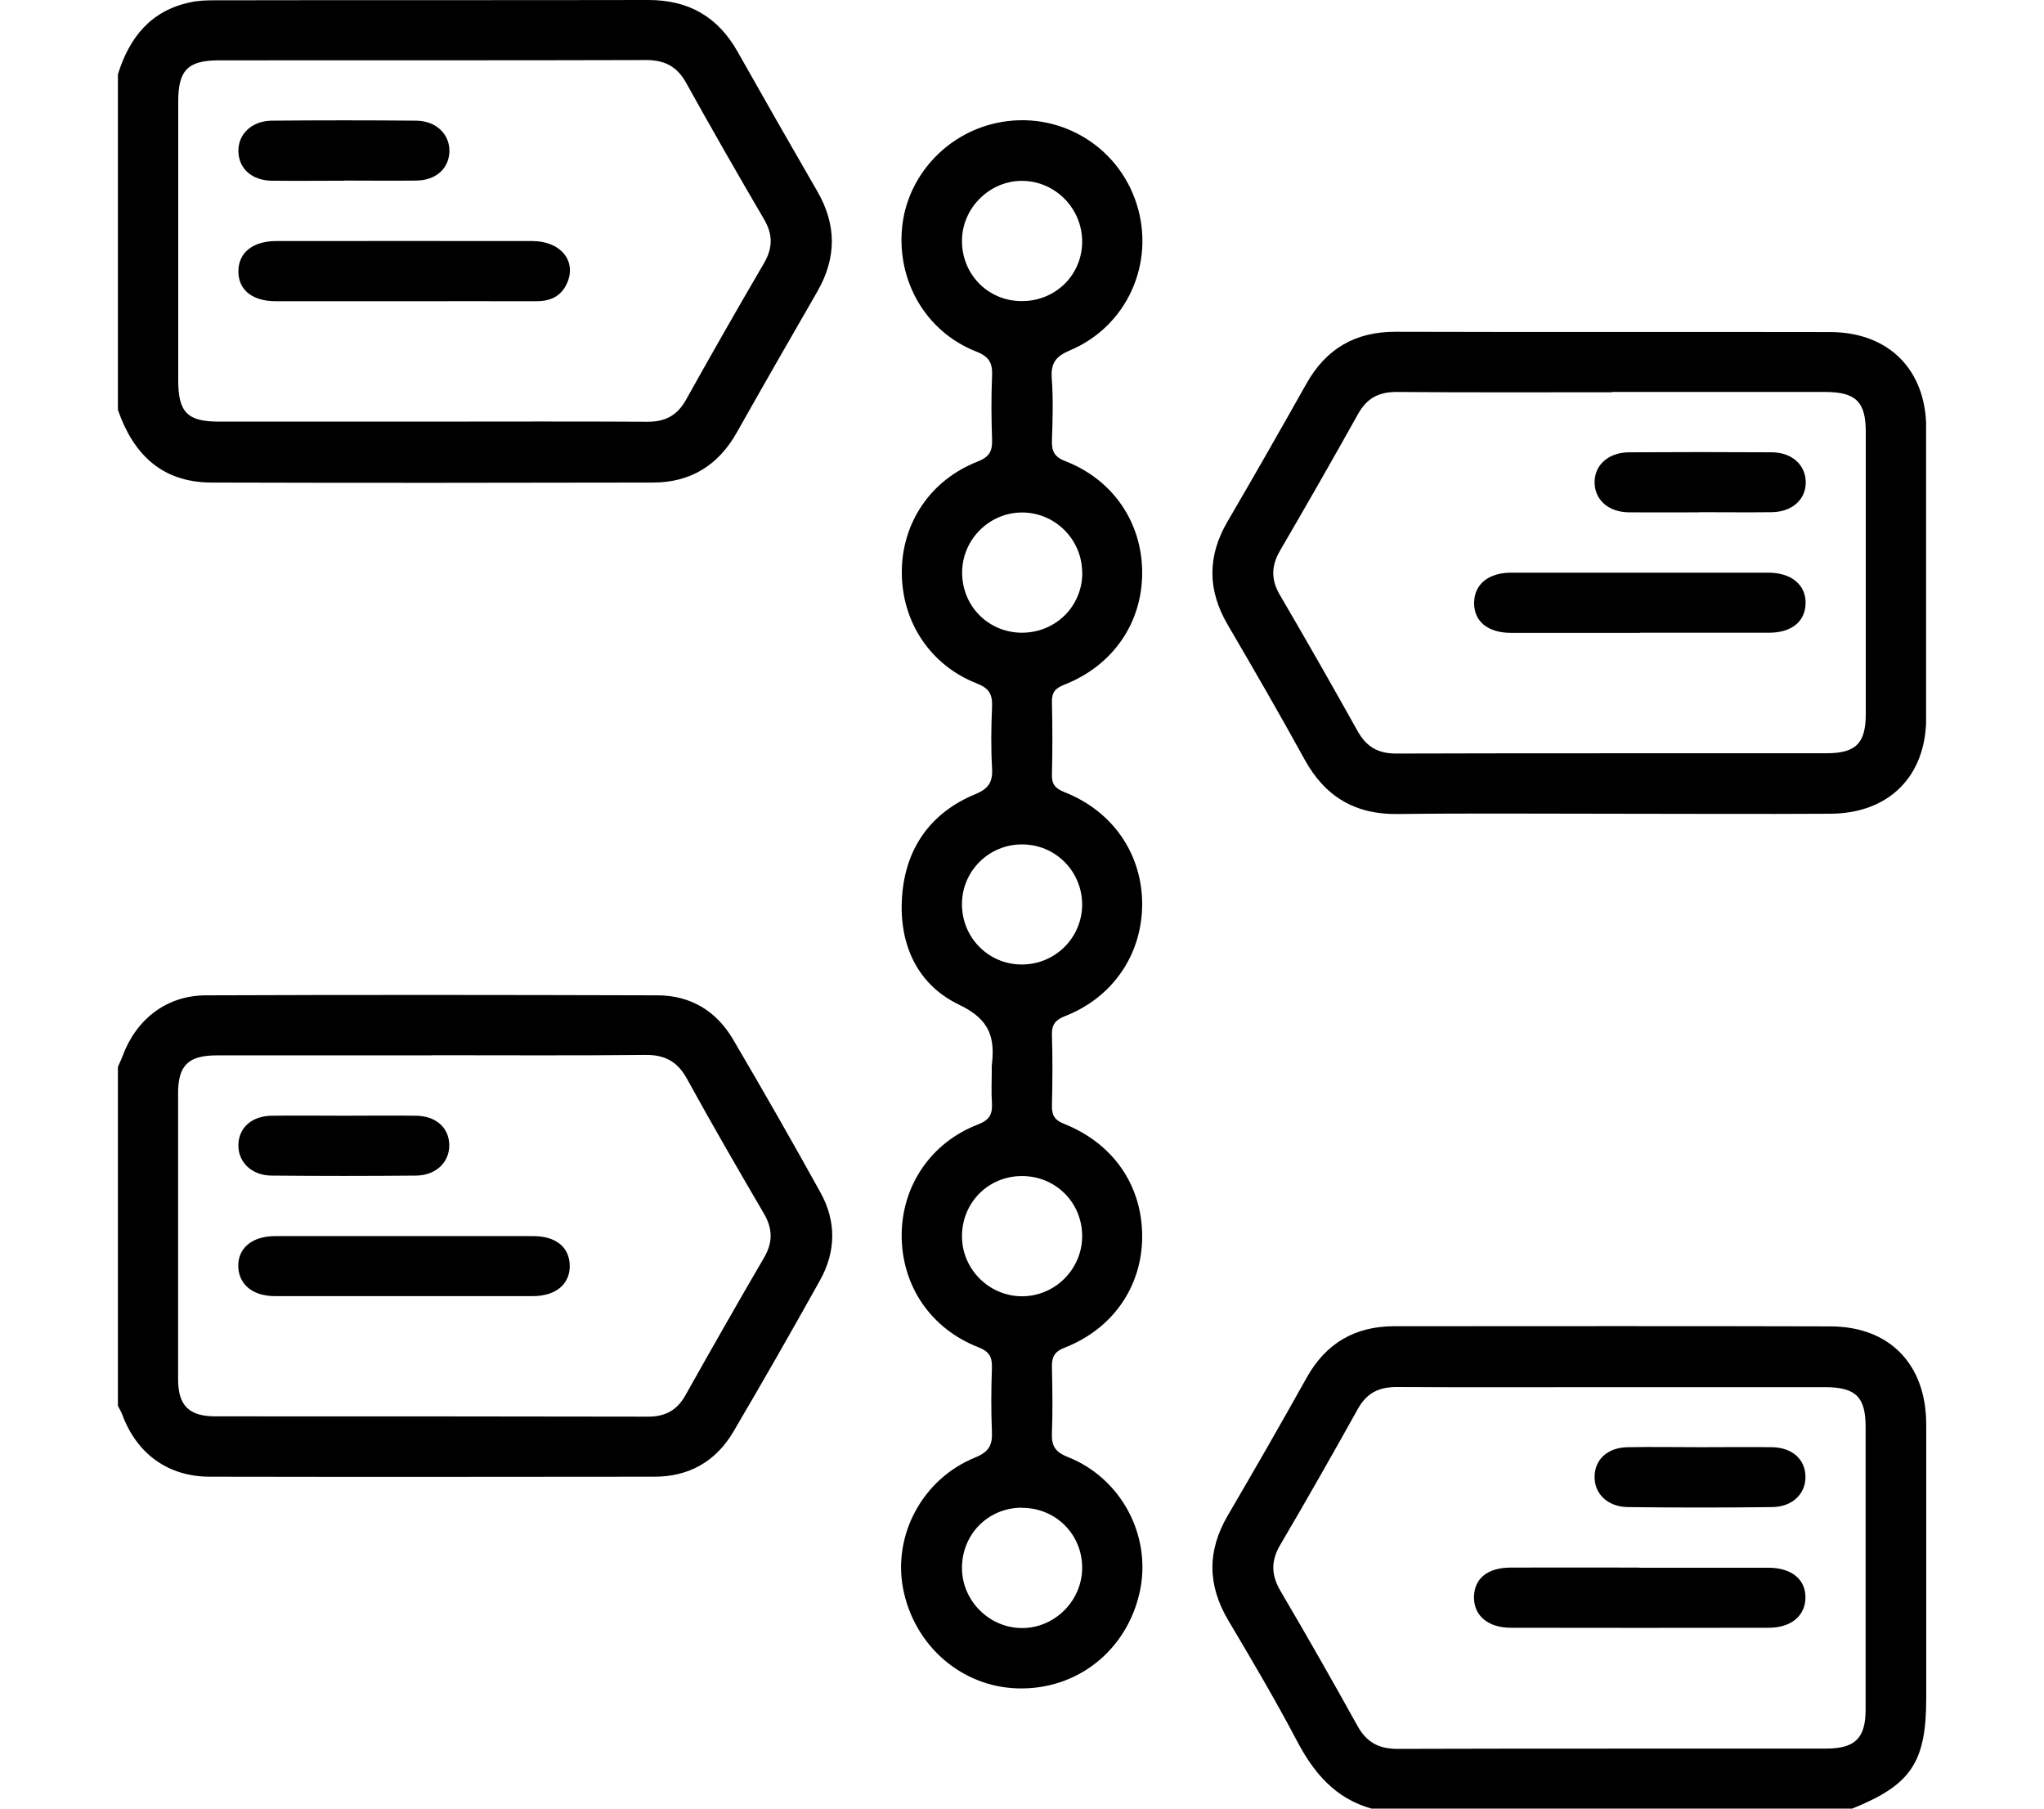 <svg width="130" height="115" viewBox="0 0 574 574" fill="none" xmlns="http://www.w3.org/2000/svg">
<g clip-path="url(#clip0_377_72)">
<path d="M0 23.572C3.622 11.95 10.349 3.435 22.862 0.753C25.355 0.188 28.037 0.094 30.624 0.094C76.537 0 122.449 0.094 168.408 0C181.251 0 190.518 5.364 196.774 16.514C205.101 31.288 213.521 46.014 222.036 60.74C228.198 71.421 228.151 81.913 221.989 92.593C213.427 107.46 204.866 122.328 196.445 137.29C190.612 147.64 181.815 153.098 170.008 153.145C123.155 153.239 76.301 153.286 29.448 153.145C13.83 153.004 4.845 144.065 0 130.091V23.572ZM99.21 133.808C122.167 133.808 145.123 133.714 168.126 133.855C173.818 133.855 177.582 131.832 180.357 126.845C188.448 112.353 196.68 97.909 205.054 83.606C207.923 78.713 207.97 74.385 205.054 69.492C196.68 55.189 188.401 40.745 180.357 26.253C177.487 21.078 173.536 19.055 167.656 19.055C122.496 19.196 77.289 19.102 32.129 19.149C22.204 19.149 19.146 22.254 19.146 32.229C19.146 61.728 19.146 91.228 19.146 120.728C19.146 130.844 22.062 133.808 32.035 133.808C54.427 133.808 76.866 133.808 99.257 133.808H99.21Z" fill="black"/>
<path d="M397.971 574C386.54 570.801 379.719 562.802 374.356 552.64C367.488 539.607 360.008 526.904 352.482 514.248C345.849 503.05 345.755 492.182 352.341 480.937C360.808 466.446 369.181 451.907 377.367 437.228C383.529 426.219 392.749 420.902 405.262 420.902C451.363 420.902 497.464 420.808 543.611 420.949C562.475 420.996 574.047 433.041 574.047 452.096C574.047 481.031 574.047 509.966 574.047 538.901C574.047 559.321 569.249 566.472 550.526 574H398.065H397.971ZM474.272 440.239C451.504 440.239 428.736 440.333 405.921 440.192C400.276 440.192 396.418 442.121 393.643 447.108C385.552 461.6 377.367 476.044 368.946 490.347C365.936 495.475 366.124 499.945 369.087 504.979C377.414 519.141 385.552 533.397 393.502 547.747C396.371 552.922 400.229 555.039 406.156 555.039C451.504 554.898 496.899 554.992 542.247 554.945C551.467 554.945 554.807 551.652 554.807 542.524C554.807 512.648 554.807 482.772 554.807 452.896C554.807 443.345 551.702 440.286 542.012 440.239C519.432 440.239 496.852 440.239 474.225 440.239H474.272Z" fill="black"/>
<path d="M0 338.566C0.517 337.39 1.082 336.261 1.505 335.084C5.833 323.463 15.383 315.982 27.802 315.888C75.596 315.7 123.437 315.747 171.231 315.888C181.768 315.888 189.953 320.828 195.269 329.862C204.724 345.953 213.992 362.138 223.024 378.464C228.104 387.638 227.963 397.189 222.882 406.317C213.898 422.455 204.724 438.498 195.363 454.401C189.812 463.811 181.298 468.657 170.337 468.657C123.296 468.704 76.207 468.751 29.166 468.657C15.947 468.657 6.021 461.411 1.411 449.037C1.035 448.049 0.47 447.108 0 446.167C0 410.316 0 374.417 0 338.566ZM99.728 334.943C76.96 334.943 54.192 334.943 31.377 334.943C22.345 334.943 19.099 338.143 19.099 346.941C19.099 377.193 19.099 407.446 19.099 437.652C19.099 446.12 22.533 449.508 31.047 449.508C76.772 449.508 122.543 449.508 168.267 449.602C173.724 449.602 177.44 447.626 180.122 442.874C188.354 428.242 196.633 413.656 205.101 399.165C207.97 394.272 207.876 389.897 205.007 385.051C196.727 370.889 188.495 356.68 180.592 342.283C177.582 336.872 173.63 334.755 167.515 334.802C144.935 335.037 122.355 334.896 99.728 334.896V334.943Z" fill="black"/>
<path d="M277.404 339.883C277.404 339.319 277.356 338.754 277.404 338.19C278.485 329.344 276.839 323.557 267.101 318.899C253.177 312.265 247.532 298.668 249.038 283.189C250.496 268.463 258.446 257.735 272.182 252.042C276.416 250.302 277.733 248.184 277.498 243.856C277.121 237.316 277.215 230.776 277.498 224.236C277.639 220.378 276.604 218.449 272.652 216.897C257.834 211.11 248.802 197.277 248.849 181.563C248.849 165.895 258.022 152.251 272.982 146.464C276.698 145.006 277.639 143.077 277.498 139.454C277.262 132.726 277.215 125.998 277.498 119.27C277.686 115.176 276.557 113.153 272.417 111.554C256.47 105.249 247.25 89.252 248.943 72.126C250.543 56.083 262.774 42.532 278.815 39.051C298.196 34.816 317.436 45.92 323.41 64.787C329.337 83.418 320.399 103.555 302.241 111.177C297.678 113.106 296.079 115.271 296.455 120.164C296.926 126.656 296.738 133.243 296.502 139.783C296.408 143.218 297.255 145.006 300.783 146.37C316.025 152.298 325.198 165.99 325.151 181.892C325.104 197.748 315.883 211.204 300.501 217.273C297.584 218.402 296.408 219.72 296.502 222.872C296.691 230.541 296.691 238.21 296.502 245.832C296.408 248.984 297.631 250.255 300.548 251.431C315.836 257.453 325.104 271.003 325.151 286.859C325.151 302.762 315.978 316.453 300.783 322.428C297.678 323.651 296.408 325.063 296.502 328.45C296.738 335.931 296.691 343.412 296.502 350.846C296.455 353.81 297.208 355.41 300.266 356.633C316.025 362.89 325.151 376.252 325.151 392.39C325.151 408.199 315.93 421.702 300.501 427.724C297.114 429.042 296.455 430.829 296.502 433.935C296.643 440.851 296.785 447.767 296.502 454.683C296.314 458.777 297.443 460.8 301.536 462.399C318.659 469.221 328.208 487.524 324.398 505.12C320.352 523.799 304.499 536.361 285.683 535.843C267.807 535.373 252.801 522.293 249.273 504.273C245.933 487.147 255.435 469.316 272.182 462.54C276.557 460.753 277.639 458.588 277.451 454.354C277.168 447.626 277.215 440.898 277.451 434.17C277.545 430.735 276.698 428.947 273.17 427.583C257.928 421.655 248.802 407.963 248.802 392.061C248.802 376.441 258.022 362.655 272.935 356.915C276.745 355.457 277.686 353.575 277.451 349.952C277.215 346.611 277.404 343.224 277.404 339.883ZM306.099 76.831C306.193 66.245 297.631 57.494 287.141 57.4C276.886 57.306 268.183 65.775 267.948 76.031C267.713 86.759 275.945 95.416 286.624 95.557C297.396 95.745 306.005 87.465 306.099 76.831ZM306.099 181.751C306.099 171.165 297.396 162.555 286.859 162.649C276.557 162.743 268.089 171.212 267.995 181.563C267.901 192.29 276.275 200.759 286.953 200.806C297.678 200.806 306.146 192.431 306.146 181.751H306.099ZM287 373.241C276.275 373.241 267.901 381.71 267.948 392.437C267.995 402.788 276.463 411.257 286.765 411.398C297.302 411.539 306.052 402.929 306.099 392.39C306.146 381.71 297.725 373.241 287 373.241ZM286.906 478.49C276.18 478.537 267.854 487.006 267.948 497.78C268.042 508.084 276.604 516.6 286.859 516.694C297.302 516.788 306.099 508.084 306.099 497.545C306.099 486.865 297.631 478.49 286.906 478.537V478.49ZM306.099 287.141C306.099 276.508 297.584 267.945 286.953 267.992C276.557 267.992 268.089 276.32 267.948 286.671C267.76 297.351 276.18 306.008 286.765 306.102C297.396 306.196 306.052 297.727 306.099 287.094V287.141Z" fill="black"/>
<path d="M474.084 258.253C451.504 258.253 428.877 258.065 406.297 258.347C392.749 258.535 383.2 252.842 376.708 241.033C368.805 226.636 360.573 212.427 352.294 198.265C345.849 187.256 345.802 176.481 352.294 165.425C360.761 150.934 369.087 136.348 377.32 121.716C383.576 110.613 392.843 105.249 405.686 105.296C451.645 105.437 497.558 105.296 543.517 105.39C562.099 105.39 574 117.341 574.047 135.831C574.094 166.46 574.094 197.089 574.047 227.718C574.047 246.302 562.287 258.159 543.611 258.253C520.467 258.394 497.275 258.253 474.131 258.253H474.084ZM474.178 124.492C451.41 124.492 428.642 124.586 405.827 124.398C400.088 124.398 396.371 126.515 393.643 131.455C385.552 145.946 377.32 160.344 368.946 174.694C366.124 179.54 365.983 183.915 368.852 188.808C377.226 203.111 385.458 217.555 393.549 232.046C396.324 236.987 399.994 239.151 405.733 239.151C451.269 239.01 496.852 239.104 542.388 239.057C551.702 239.057 554.854 235.904 554.854 226.636C554.854 196.76 554.854 166.883 554.854 137.007C554.854 127.503 551.655 124.398 541.965 124.398C519.385 124.398 496.805 124.398 474.178 124.398V124.492Z" fill="black"/>
<path d="M90.508 95.604C77.054 95.604 63.6 95.604 50.193 95.604C42.62 95.604 38.198 91.981 38.245 86.053C38.292 80.172 42.808 76.502 50.287 76.502C77.383 76.502 104.432 76.455 131.528 76.502C140.607 76.502 145.735 82.901 142.536 89.958C140.56 94.287 136.985 95.651 132.516 95.604C118.498 95.557 104.526 95.604 90.508 95.604Z" fill="black"/>
<path d="M71.738 57.353C64.118 57.353 56.45 57.447 48.829 57.353C42.572 57.259 38.433 53.589 38.245 48.178C38.056 42.674 42.384 38.392 48.782 38.298C64.07 38.157 79.359 38.157 94.647 38.298C101.045 38.345 105.373 42.627 105.232 48.131C105.044 53.542 100.904 57.259 94.694 57.306C87.074 57.4 79.406 57.306 71.785 57.306L71.738 57.353Z" fill="black"/>
<path d="M483.022 497.545C496.664 497.545 510.306 497.545 523.901 497.545C531.38 497.545 535.849 501.309 535.708 507.19C535.567 512.883 531.098 516.6 524.042 516.6C496.758 516.647 469.521 516.647 442.237 516.6C434.851 516.6 430.382 512.695 430.476 506.767C430.618 500.933 434.804 497.545 442.049 497.498C455.691 497.451 469.333 497.498 482.928 497.498L483.022 497.545Z" fill="black"/>
<path d="M502.826 459.294C510.259 459.294 517.738 459.2 525.171 459.294C531.522 459.435 535.567 463.105 535.708 468.469C535.896 473.974 531.616 478.255 525.124 478.302C509.835 478.49 494.547 478.49 479.306 478.302C472.814 478.208 468.58 473.973 468.768 468.422C468.956 463.011 473.002 459.388 479.353 459.294C487.161 459.153 495.017 459.294 502.826 459.294Z" fill="black"/>
<path d="M90.931 392.296C104.573 392.296 118.215 392.296 131.81 392.296C139.008 392.296 143.288 395.778 143.429 401.565C143.571 407.493 139.055 411.351 131.669 411.351C104.385 411.351 77.148 411.351 49.864 411.351C42.808 411.351 38.386 407.681 38.198 401.988C38.056 396.107 42.572 392.296 50.005 392.296C63.647 392.296 77.289 392.296 90.884 392.296H90.931Z" fill="black"/>
<path d="M71.738 354.092C79.359 354.092 87.027 353.998 94.647 354.092C100.951 354.186 105.044 357.856 105.185 363.267C105.326 368.771 100.998 373.053 94.6 373.1C79.312 373.241 64.023 373.241 48.782 373.1C42.384 373.053 38.056 368.724 38.245 363.22C38.433 357.809 42.525 354.186 48.829 354.092C56.45 353.998 64.118 354.092 71.738 354.092Z" fill="black"/>
<path d="M483.163 200.853C469.521 200.853 455.879 200.853 442.284 200.853C434.804 200.853 430.382 197.136 430.524 191.161C430.665 185.421 435.04 181.798 442.143 181.751C469.427 181.751 496.664 181.751 523.948 181.751C531.286 181.751 535.896 185.656 535.755 191.537C535.614 197.277 531.286 200.806 524.136 200.806C510.494 200.806 496.852 200.806 483.257 200.806L483.163 200.853Z" fill="black"/>
<path d="M501.932 162.602C494.5 162.602 487.02 162.649 479.588 162.602C473.096 162.508 468.768 158.556 468.768 153.051C468.768 147.546 473.19 143.594 479.682 143.547C494.782 143.453 509.882 143.453 524.983 143.547C531.427 143.547 535.802 147.593 535.802 153.098C535.802 158.603 531.427 162.508 524.889 162.555C517.268 162.649 509.6 162.555 501.98 162.555L501.932 162.602Z" fill="black"/>
</g>
<defs>
<clipPath id="clip0_377_72">
<rect width="574" height="574" fill="white"/>
</clipPath>
</defs>
</svg>

